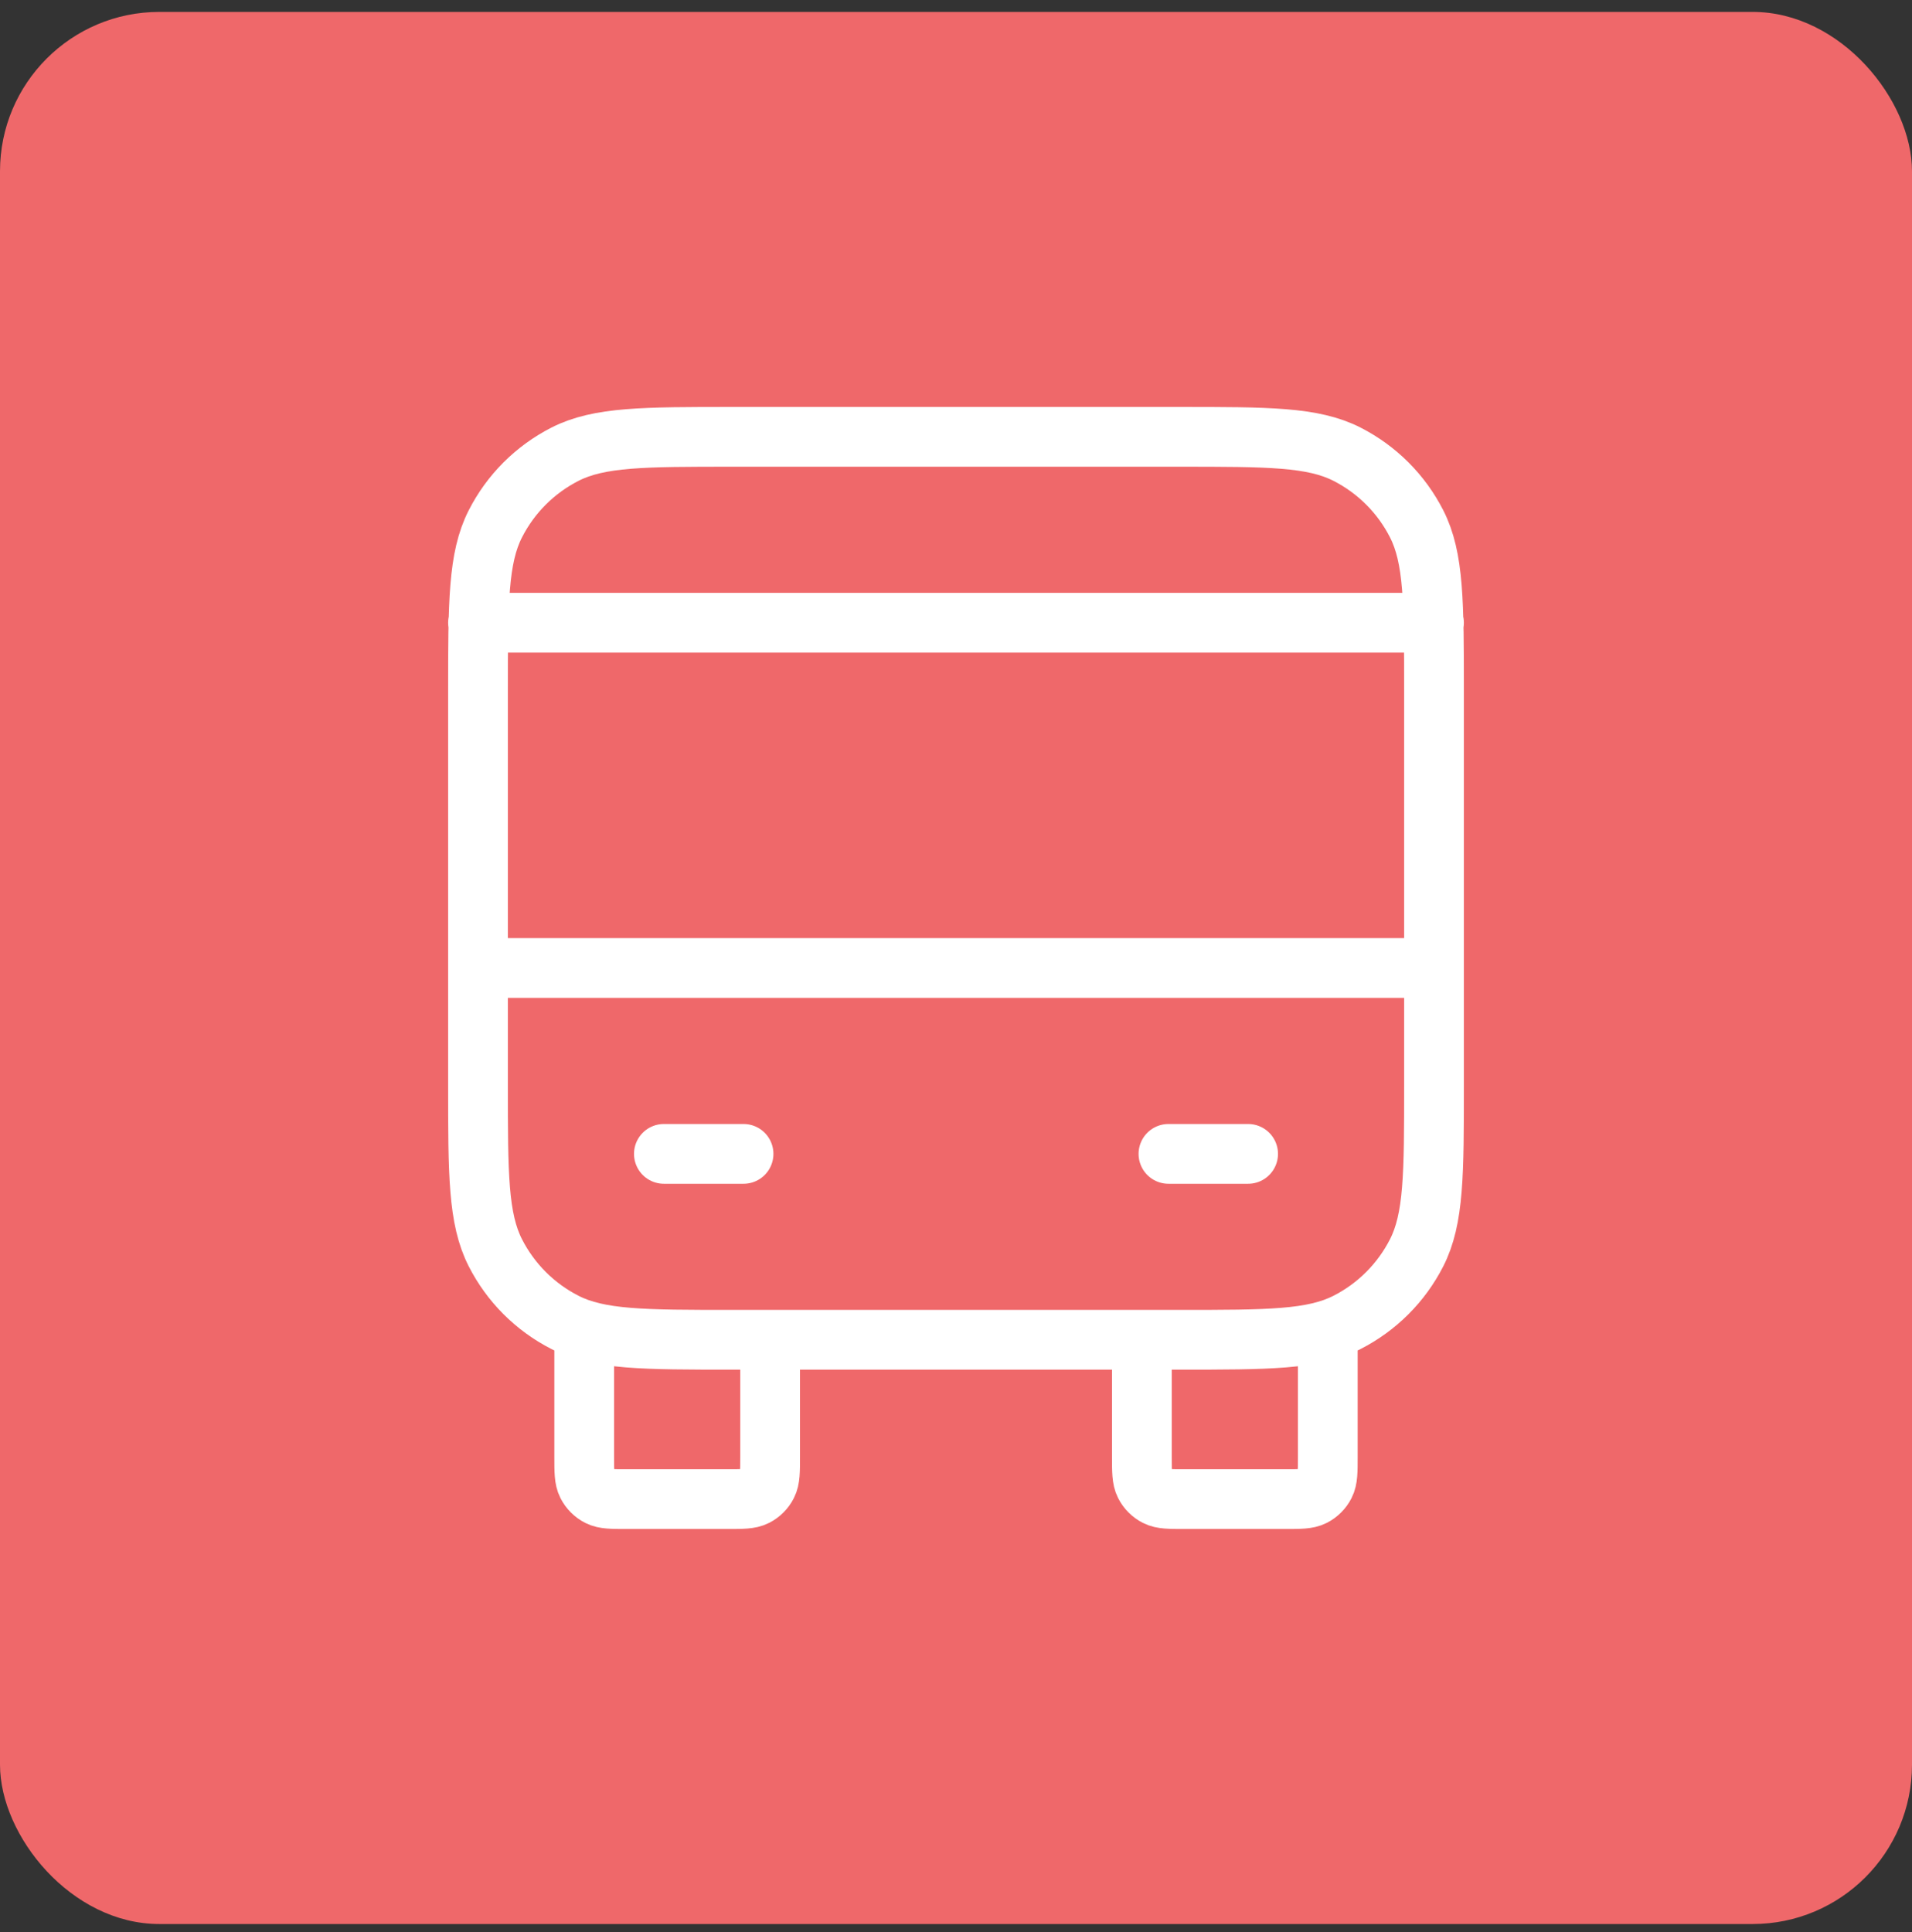 <svg width="96" height="97" viewBox="0 0 96 97" fill="none" xmlns="http://www.w3.org/2000/svg">
<rect x="0" y="0" width="96" height="97" fill="#333333" stroke="none"/>
<rect y="0.598" width="96" height="96" rx="8" fill="#EF686A"/>
<path d="M38.667 67.265V73.132C38.667 73.878 38.667 74.252 38.521 74.537C38.394 74.788 38.19 74.992 37.939 75.12C37.653 75.265 37.28 75.265 36.533 75.265H31.467C30.72 75.265 30.347 75.265 30.061 75.12C29.811 74.992 29.607 74.788 29.479 74.537C29.333 74.252 29.333 73.878 29.333 73.132V67.265M66.667 67.265V73.132C66.667 73.878 66.667 74.252 66.521 74.537C66.394 74.788 66.189 74.992 65.939 75.12C65.653 75.265 65.28 75.265 64.533 75.265H59.467C58.72 75.265 58.347 75.265 58.061 75.12C57.81 74.992 57.606 74.788 57.479 74.537C57.333 74.252 57.333 73.878 57.333 73.132V67.265M24 48.598H72M24 31.265H72M33.333 57.932H37.333M58.667 57.932H62.667M36.8 67.265H59.2C63.68 67.265 65.921 67.265 67.632 66.393C69.137 65.626 70.361 64.402 71.128 62.897C72 61.186 72 58.945 72 54.465V34.732C72 30.251 72 28.011 71.128 26.3C70.361 24.794 69.137 23.571 67.632 22.804C65.921 21.932 63.68 21.932 59.2 21.932H36.8C32.32 21.932 30.079 21.932 28.368 22.804C26.863 23.571 25.639 24.794 24.872 26.3C24 28.011 24 30.251 24 34.732V54.465C24 58.945 24 61.186 24.872 62.897C25.639 64.402 26.863 65.626 28.368 66.393C30.079 67.265 32.32 67.265 36.8 67.265Z" stroke="white" stroke-width="3" stroke-linecap="round" stroke-linejoin="round"/>
</svg>
